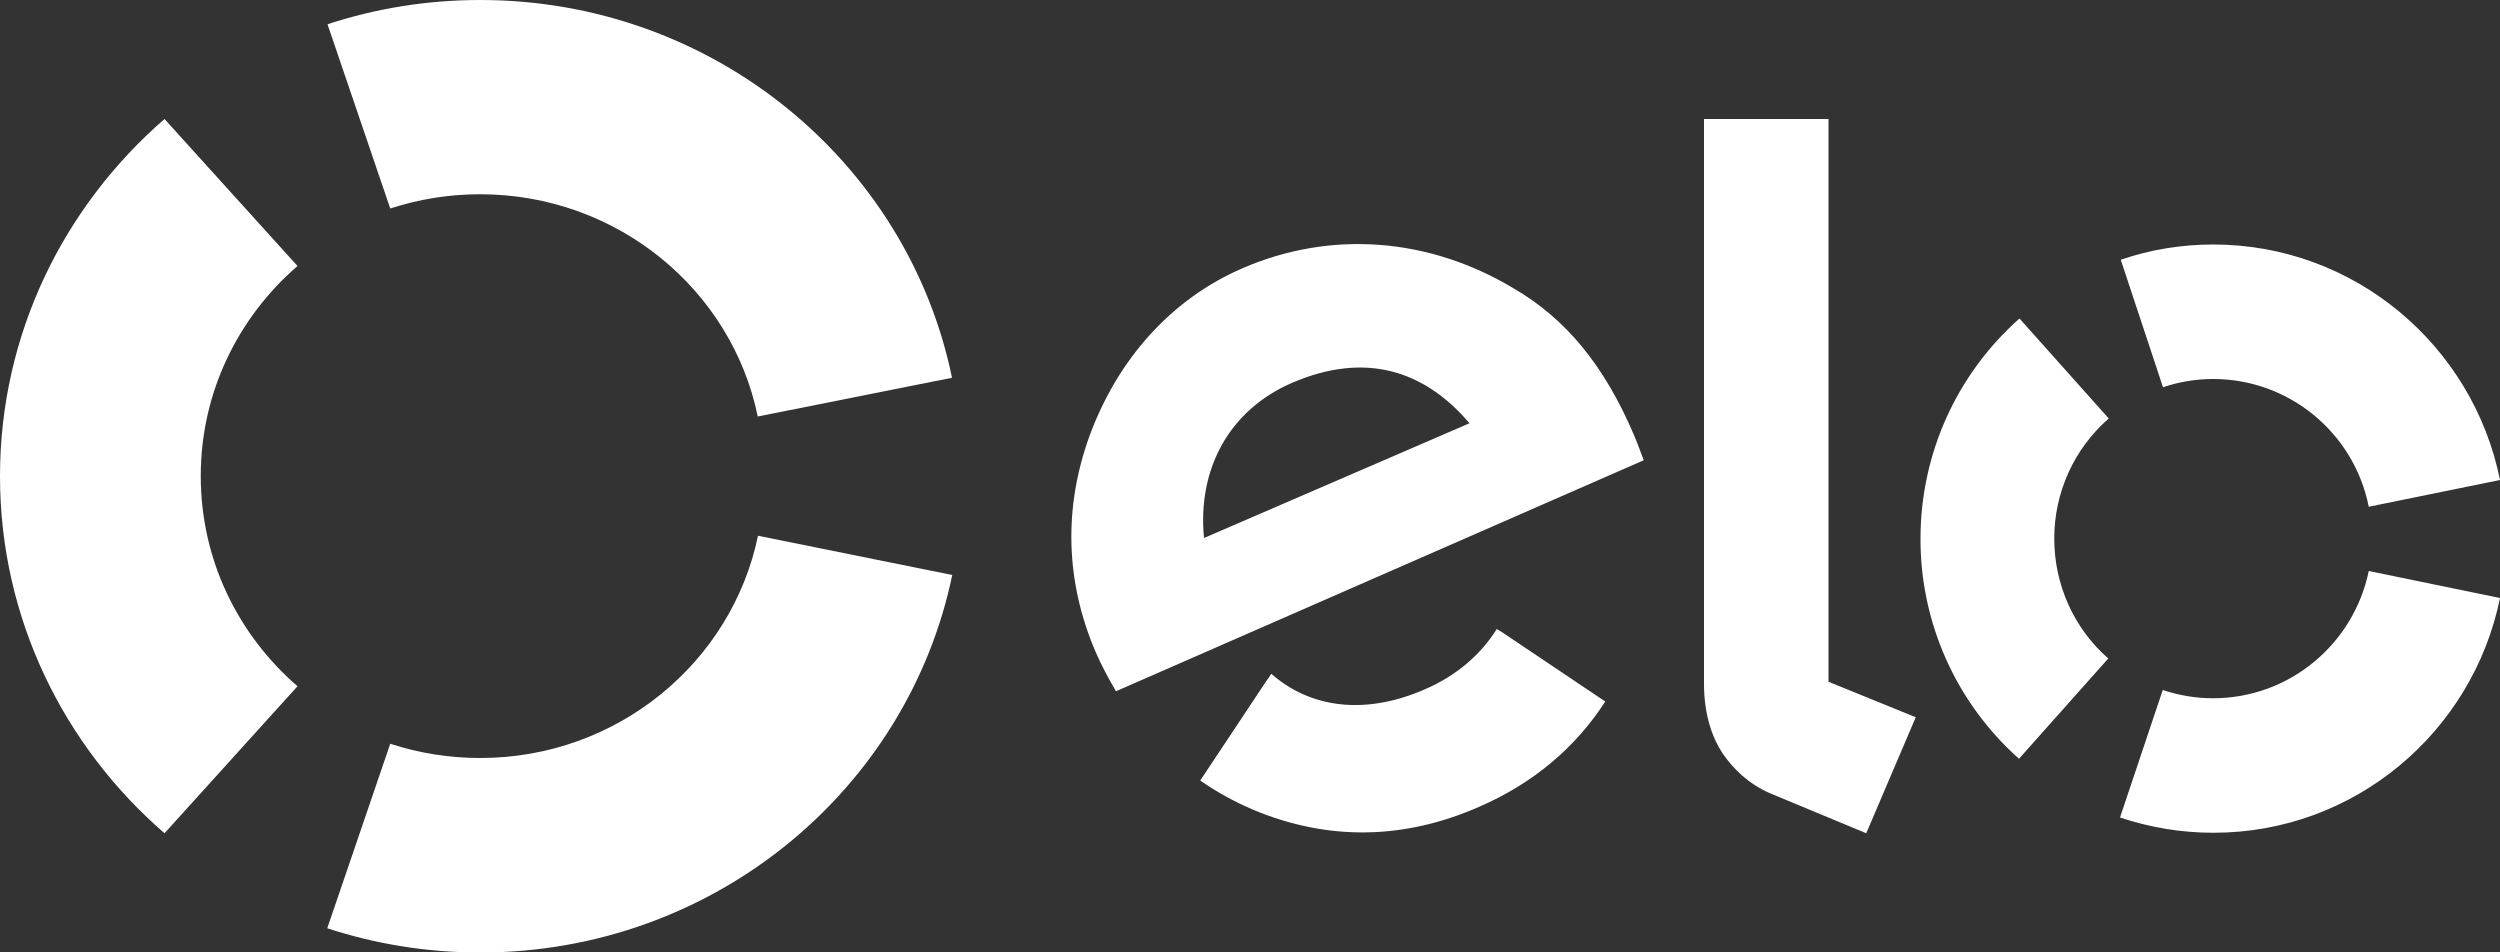 <svg xmlns="http://www.w3.org/2000/svg" viewBox="0 0 1000 380.9" style="enable-background:new 0 0 1000 380.9" xml:space="preserve">
  <rect x="0" y="0" width="1000" height="380.9" fill="#333333" stroke="none"/>
  <path d="M156.1 83.4c11.6-3.8 23.7-5.7 35.9-5.7 54.9 0 100.7 38.2 111.1 88.9l77.7-15.5C363.1 64.9 285.3 0 192.1 0c-21.4 0-41.9 3.4-61.1 9.7l25.1 73.7z" style="fill-rule:evenodd;clip-rule:evenodd;fill:#ffffff"/>
  <path d="m65.8 333.3 53.2-58.8c-23.8-20.6-38.7-50.6-38.7-84.1s15-63.5 38.7-84L65.8 47.6C25.5 82.6 0 133.6 0 190.5c0 56.8 25.5 107.9 65.8 142.8" style="fill-rule:evenodd;clip-rule:evenodd;fill:#ffffff"/>
  <path d="M303.2 214.3c-10.5 50.7-56.3 88.9-111.1 88.9-12.2 0-24.4-1.9-36-5.7l-25.2 73.8c19.2 6.3 39.8 9.7 61.2 9.7 93.2 0 170.9-64.8 188.8-151l-77.7-15.7z" style="fill-rule:evenodd;clip-rule:evenodd;fill:#ffffff"/>
  <path d="m601 253-2.3-1.4c-6.4 10.3-16.2 18.7-28.7 24.1-23.7 10.4-45.7 7.7-61.5-6.2l-1.4 2.2h-.1l-26.9 40.5c6.7 4.7 13.9 8.6 21.4 11.8 29.8 12.4 60.2 11.9 90.2-1.3 21.7-9.4 38.7-23.9 50.4-42.1L601 253zm-84.1-99.9c-25.1 10.8-38 34.4-35.3 62.1l106.2-45.9c-18.3-21.5-42-28.6-70.9-16.2zm-70.5 123.4c-3-5-5.7-10.2-8.1-15.6-12.3-28.6-12.8-58.1-2.5-86.5 11.4-31.1 33.1-55 61.2-67.1 35.3-15.3 74.4-12.3 108.2 7.9 21.5 12.4 36.7 31.5 48.3 58.6 1.5 3.5 2.8 7.2 4 10.3l-211.1 92.4zm285-228.9v225.1l34.9 14.2-19.8 46.4-38.5-16c-8.6-3.8-14.5-9.5-19-16-4.3-6.6-7.4-15.7-7.4-27.9V47.6h49.8zm90.3 167.8c0 18.4 7.8 35.9 21.6 48l-35.7 40.1c-25.2-22.4-39.5-54.5-39.4-88.1 0-33.7 14.4-65.7 39.6-88l35.7 40c-13.9 12.1-21.8 29.6-21.8 48zm63.5 63.9c30.7 0 56.3-21.8 62.3-50.9l52.5 10.8c-10.9 53.6-58.2 94-114.8 93.9-12.6 0-25.2-2.1-37.2-6.1l17.1-51c6.3 2.1 13 3.3 20.1 3.3zm.1-181.5c56.6 0 103.9 40.5 114.7 94.2l-52.5 10.7c-5.9-29.7-32-51.1-62.2-51.1-6.8 0-13.7 1.1-20.1 3.3l-16.9-51c11.9-4.1 24.4-6.1 37-6.1z" style="fill-rule:evenodd;clip-rule:evenodd;fill:#ffffff"/>
</svg>